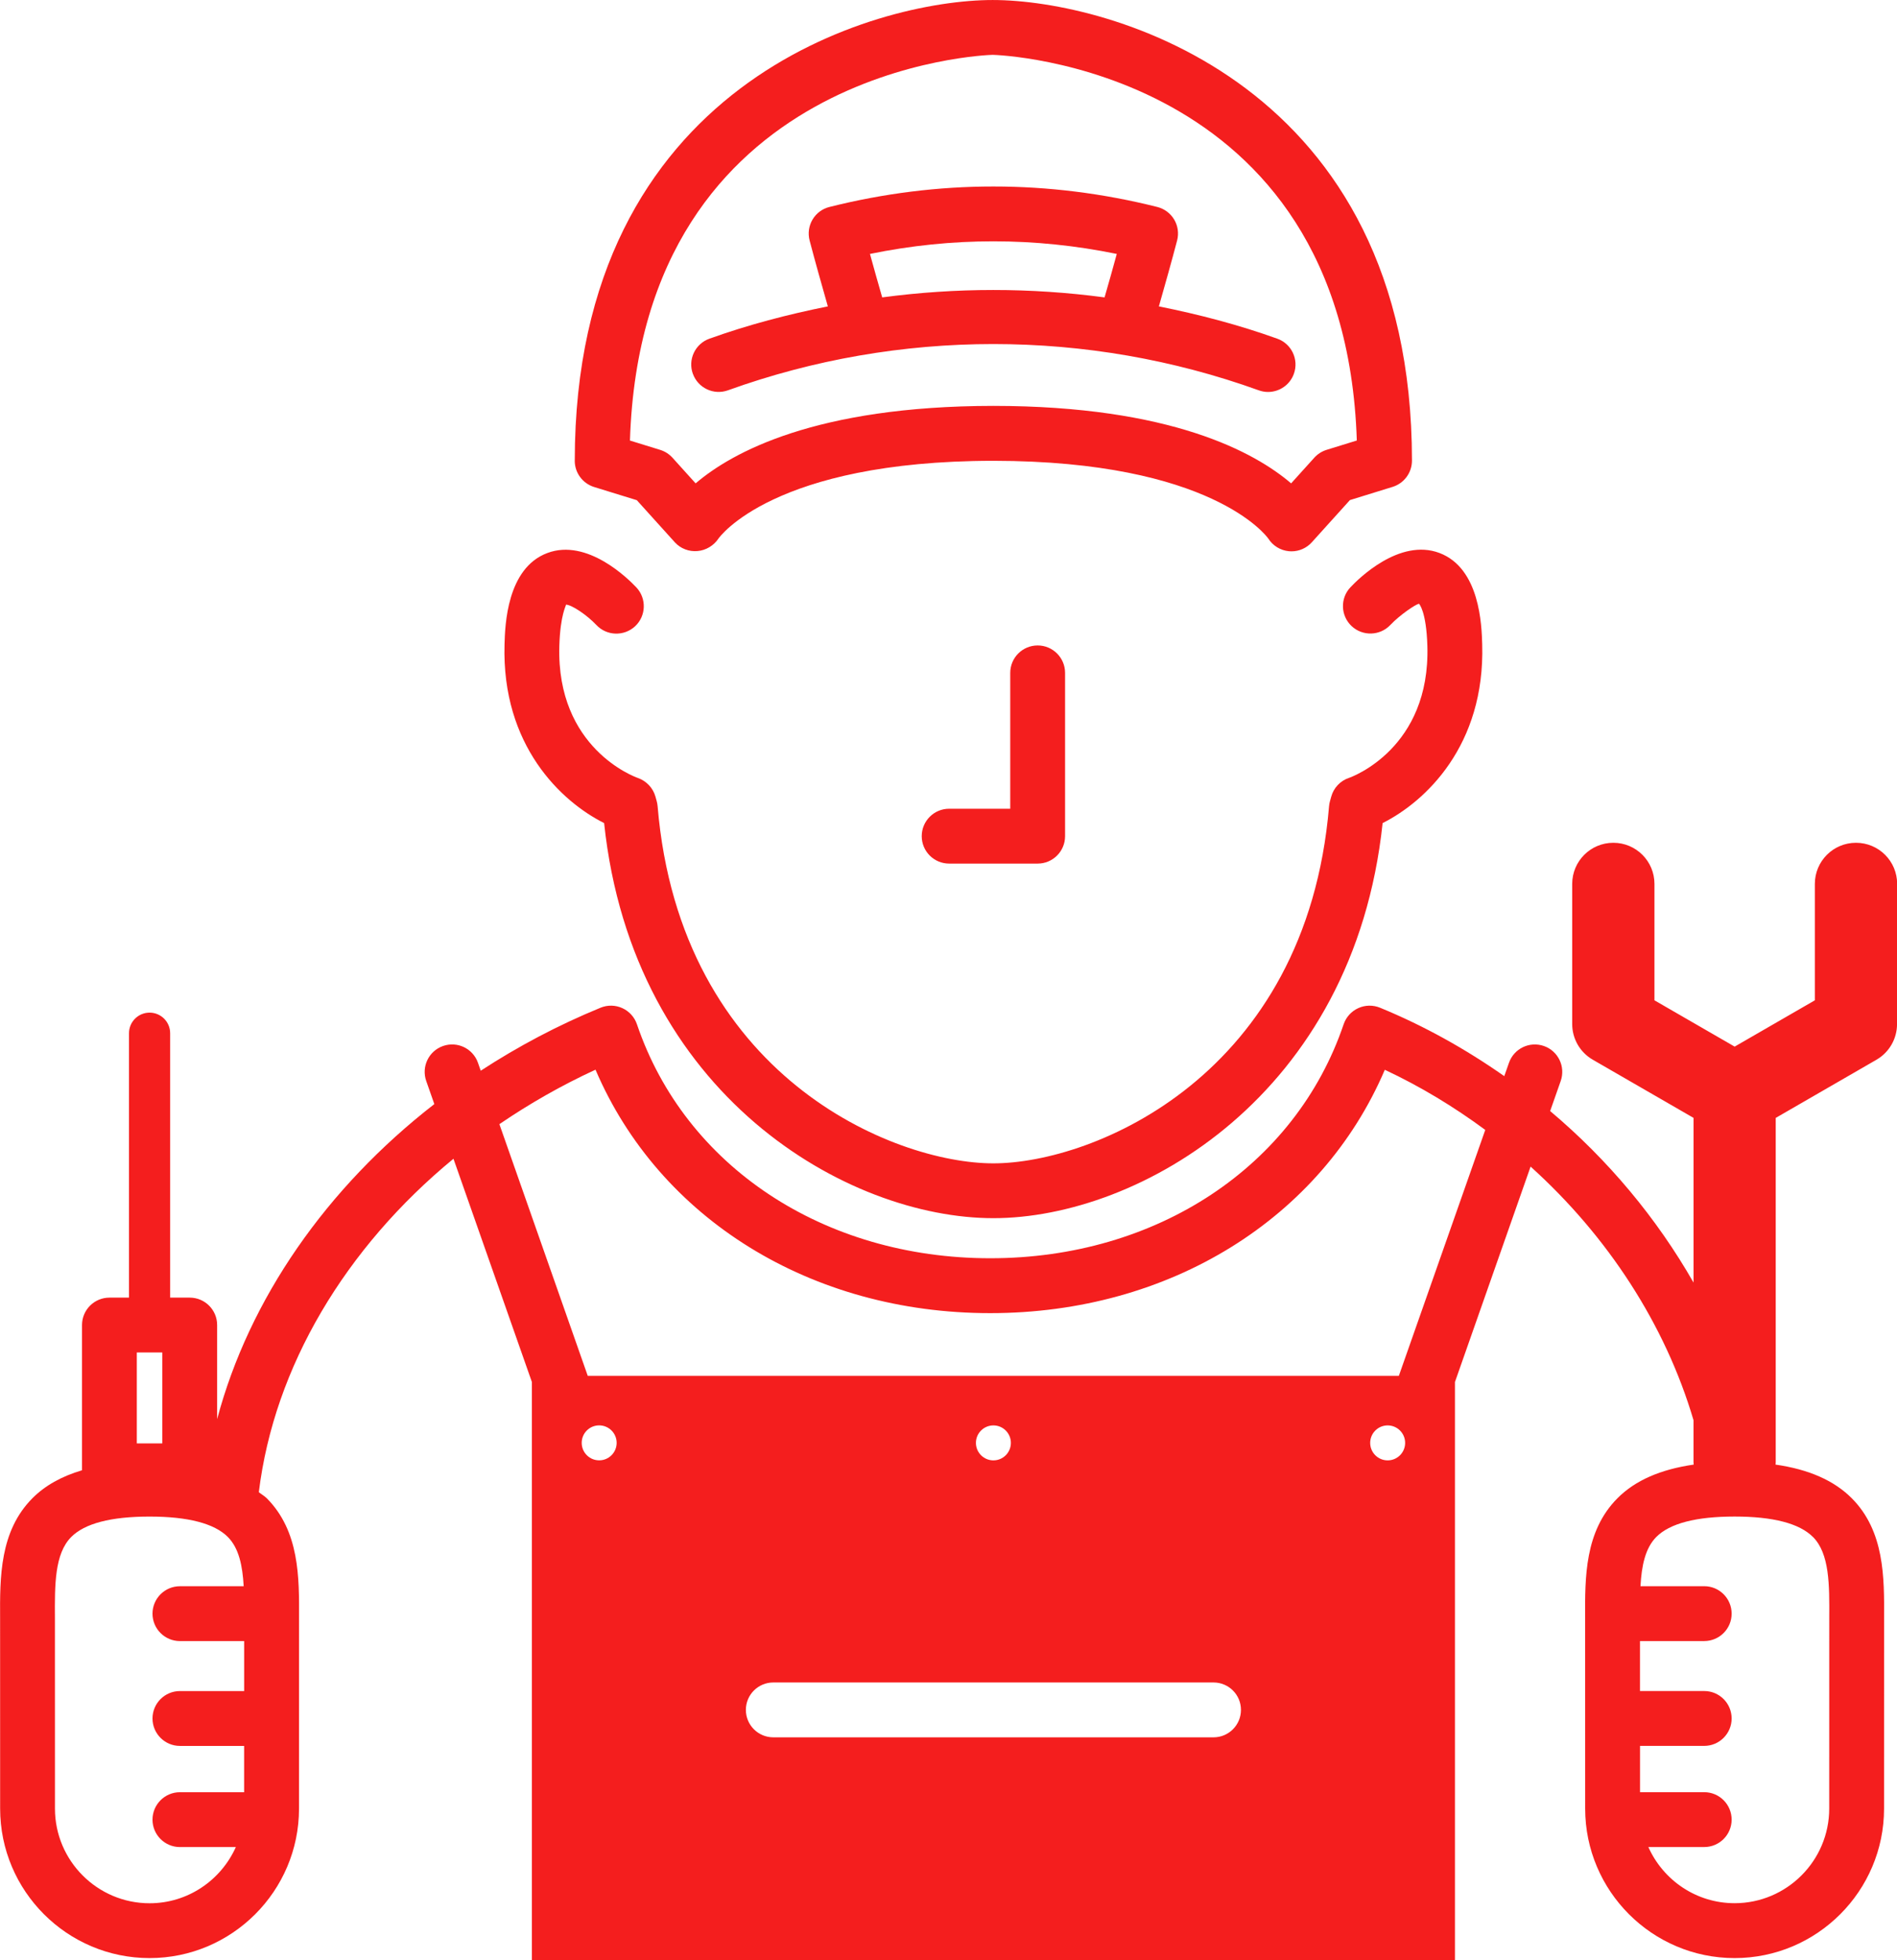 <?xml version="1.0" encoding="UTF-8"?>
<!DOCTYPE svg PUBLIC "-//W3C//DTD SVG 1.1//EN" "http://www.w3.org/Graphics/SVG/1.1/DTD/svg11.dtd">
<!-- Creator: CorelDRAW -->
<svg xmlns="http://www.w3.org/2000/svg" xml:space="preserve" width="19.235mm" height="19.868mm" version="1.1" style="shape-rendering:geometricPrecision; text-rendering:geometricPrecision; image-rendering:optimizeQuality; fill-rule:evenodd; clip-rule:evenodd"
viewBox="0 0 594.71 614.27"
 xmlns:xlink="http://www.w3.org/1999/xlink"
 xmlns:xodm="http://www.corel.com/coreldraw/odm/2003">
 <defs>
  <style type="text/css">
   <![CDATA[
    .fil0 {fill:#F41E1E;fill-rule:nonzero}
   ]]>
  </style>
 </defs>
 <g id="Layer_x0020_1">
  <path class="fil0" d="M158.17 201.89c0.17,-5.89 0.7,-23.8 13.39,-28.58 12.55,-4.74 25.48,8.15 27.95,10.78 3.24,3.47 3.06,8.91 -0.4,12.16 -3.48,3.22 -8.91,3.06 -12.16,-0.41 -2.98,-3.15 -7.71,-6.31 -9.51,-6.37 0.12,0.24 -1.79,3 -2.09,12.93 -0.94,32.07 23.58,41.03 24.62,41.39 2.67,0.93 4.75,3.13 5.51,5.84l0.4 1.44c0.15,0.52 0.23,1.04 0.28,1.57 7.09,84.56 73.97,111.92 105.25,111.92 31.28,0 98.16,-27.36 105.25,-111.92 0.04,-0.52 0.14,-1.04 0.28,-1.55l0.4 -1.44c0.76,-2.77 2.85,-4.99 5.58,-5.89 0.98,-0.34 25.51,-9.3 24.56,-41.37 -0.33,-10.94 -2.6,-13.18 -2.63,-13.2 -1.06,0.2 -5.92,3.43 -8.97,6.65 -3.26,3.44 -8.69,3.6 -12.15,0.36 -3.45,-3.25 -3.64,-8.67 -0.4,-12.13 2.47,-2.63 15.39,-15.52 27.95,-10.78 12.69,4.8 13.22,22.7 13.39,28.58 0.94,31.79 -17.84,49.35 -31.22,56.06 -9.04,85.36 -76.34,123.81 -122.03,123.81 -45.69,0 -113,-38.44 -122.03,-123.81 -13.38,-6.7 -32.16,-24.25 -31.22,-56.05zm22.02 -57.54c0,-118.41 94.58,-144.35 131.02,-144.35 36.56,0 131.44,25.94 131.44,144.35 0,3.77 -2.46,7.1 -6.06,8.22l-13.39 4.14 -11.94 13.22c-1.63,1.81 -3.95,2.84 -6.38,2.84 -0.28,0 -0.54,-0.01 -0.82,-0.04 -2.66,-0.26 -5.03,-1.72 -6.45,-3.96 -0.53,-0.75 -17.79,-24.32 -86.2,-24.37 -69.15,0.05 -86.03,24.15 -86.19,24.39 -1.47,2.2 -3.94,3.69 -6.58,3.89 -2.63,0.24 -5.28,-0.76 -7.06,-2.72l-11.94 -13.22 -13.39 -4.13c-3.62,-1.13 -6.07,-4.46 -6.07,-8.24zm17.3 -6.3l9.49 2.93c1.48,0.46 2.8,1.31 3.84,2.45l7.26 8.04c11.37,-9.71 37.65,-24.23 93.34,-24.28 55.69,0.03 81.98,14.56 93.35,24.28l7.26 -8.04c1.04,-1.15 2.36,-1.99 3.84,-2.46l9.49 -2.93c-3.77,-117.52 -113.02,-120.86 -114.15,-120.86 -1.12,0 -109.97,3.34 -113.72,120.86zm19.72 -20.91c-1.61,-4.47 0.71,-9.4 5.17,-11 12.15,-4.37 24.59,-7.61 37.15,-10.13 -1.95,-6.88 -3.91,-13.76 -5.72,-20.66 -0.58,-2.22 -0.25,-4.58 0.92,-6.55 1.17,-1.98 3.08,-3.4 5.31,-3.95 34.09,-8.55 68.67,-8.55 102.76,0 2.23,0.56 4.14,1.98 5.31,3.95 1.17,1.97 1.5,4.33 0.92,6.55 -1.81,6.89 -3.76,13.77 -5.72,20.66 12.56,2.52 25,5.76 37.15,10.13 4.47,1.61 6.78,6.53 5.17,11 -1.26,3.51 -4.56,5.68 -8.09,5.69 -0.96,0 -1.95,-0.17 -2.92,-0.52 -53.66,-19.33 -112.76,-19.33 -166.41,0 -4.46,1.6 -9.38,-0.71 -10.99,-5.18zm59.36 -23.95c23.14,-3.09 46.56,-3.09 69.71,0 1.3,-4.54 2.61,-9.07 3.83,-13.62 -25.72,-5.27 -51.67,-5.27 -77.38,0 1.24,4.55 2.54,9.08 3.84,13.62zm318.15 183.82l0 43.91c0,4.61 -2.46,8.86 -6.45,11.17l-31.58 18.23 0 107.95c0,0.24 -0.06,0.46 -0.07,0.69 10.41,1.5 18.34,4.96 23.92,10.56 10.26,10.32 10.19,24.81 10.12,37.59l-0.01 59.65c0,25.83 -21.02,46.85 -46.85,46.85 -25.83,0 -46.85,-21.02 -46.85,-46.85l-0.01 -59.65c-0.07,-12.78 -0.15,-27.27 10.12,-37.59 5.57,-5.61 13.51,-9.05 23.92,-10.56 -0.01,-0.23 -0.07,-0.46 -0.07,-0.69l0 -13.23c-8.83,-29.92 -26.85,-57.63 -51.07,-79.46l-23.71 67.49 0 181.19 -144.71 0 -144.68 0 0 -181.19 -24.58 -69.95c-33.84,27.85 -56.21,65.16 -61.02,104.49 0.8,0.65 1.76,1.18 2.49,1.9 10.26,10.32 10.18,24.81 10.12,37.59l-0.01 59.66c0,25.83 -21.02,46.85 -46.85,46.85 -25.83,0 -46.85,-21.02 -46.85,-46.85l-0.01 -59.65c-0.07,-12.78 -0.15,-27.27 10.12,-37.59 3.97,-4 9.16,-6.88 15.56,-8.78l0 -45.51c0,-4.74 3.85,-8.59 8.6,-8.59l6.13 0 0 -82.86c0,-3.56 2.89,-6.45 6.45,-6.45 3.56,0 6.45,2.89 6.45,6.45l0 82.86 6.14 0c4.75,0 8.59,3.85 8.59,8.59l0 29.49c10.04,-37.71 34.32,-72.51 68.09,-98.73l-2.54 -7.24c-1.57,-4.48 0.78,-9.39 5.26,-10.96 4.49,-1.58 9.39,0.78 10.96,5.26l0.87 2.48c11.66,-7.61 24.21,-14.26 37.56,-19.74 2.19,-0.9 4.67,-0.86 6.83,0.13 2.16,0.98 3.82,2.82 4.58,5.06 15.11,44.54 58.59,73.32 110.77,73.32 52.19,0 95.67,-28.78 110.78,-73.32 0.76,-2.24 2.42,-4.08 4.58,-5.06 2.16,-0.99 4.63,-1.03 6.83,-0.13 13.86,5.69 26.87,12.98 38.95,21.44l1.47 -4.18c1.57,-4.48 6.47,-6.83 10.96,-5.26 4.48,1.57 6.83,6.48 5.26,10.96l-3.31 9.42c18.21,15.32 33.47,33.65 44.95,53.75l0 -51.61 -31.59 -18.23c-3.99,-2.3 -6.45,-6.56 -6.45,-11.17l0 -43.91c0,-7.13 5.77,-12.9 12.9,-12.9 7.13,0 12.89,5.77 12.89,12.9l0 36.47 25.14 14.51 25.14 -14.51 0 -36.47c0,-7.13 5.77,-12.9 12.9,-12.9 7.13,0 12.9,5.76 12.9,12.89zm-551.83 175.31l7.98 0 0 -28.49 -7.98 0 0 28.49zm31.03 126.5l-17.51 0c-4.75,0 -8.6,-3.85 -8.6,-8.59 0,-4.75 3.85,-8.6 8.6,-8.6l20.12 0 0 -14.51 -20.12 0c-4.75,0 -8.6,-3.85 -8.6,-8.6 0,-4.74 3.85,-8.59 8.6,-8.59l20.13 0 0 -15.66 -20.13 0c-4.75,0 -8.6,-3.85 -8.6,-8.59 0,-4.75 3.85,-8.6 8.6,-8.6l19.98 0c-0.35,-6.37 -1.47,-11.92 -4.96,-15.43 -4.22,-4.24 -12.48,-6.4 -24.55,-6.4 -12.07,0 -20.33,2.15 -24.55,6.4 -5.23,5.25 -5.18,15.03 -5.11,25.38l0.01 59.74c0,16.35 13.31,29.66 29.66,29.66 12.05,0 22.4,-7.25 27.04,-17.6zm119.4 -126.67c0,-3.02 -2.46,-5.48 -5.48,-5.48 -3.03,0 -5.48,2.46 -5.48,5.48 0,3.03 2.46,5.48 5.48,5.48 3.03,0 5.48,-2.46 5.48,-5.48zm195.72 83.68c0,-4.75 -3.85,-8.59 -8.59,-8.59l-138.02 0c-4.75,0 -8.6,3.85 -8.6,8.59 0,4.75 3.85,8.6 8.6,8.6l138.02 0c4.74,0 8.59,-3.85 8.59,-8.6zm-77.61 -78.19c3.03,0 5.48,-2.46 5.48,-5.48 0,-3.02 -2.46,-5.48 -5.48,-5.48 -3.02,0 -5.48,2.46 -5.48,5.48 0,3.03 2.46,5.48 5.48,5.48zm129.08 -5.48c0,-3.02 -2.46,-5.48 -5.48,-5.48 -3.02,0 -5.48,2.46 -5.48,5.48 0,3.03 2.46,5.48 5.48,5.48 3.03,0 5.48,-2.46 5.48,-5.48zm25.13 -98.07c-9.79,-7.23 -20.32,-13.62 -31.5,-18.85 -19.94,46.63 -67.48,76.26 -123.72,76.26 -56.24,0 -103.78,-29.64 -123.73,-76.29 -10.68,4.91 -20.73,10.67 -30.13,17.07l27.7 78.87 127.14 0 127.14 0 27.09 -77.07zm102.71 127.55c-4.22,-4.24 -12.49,-6.4 -24.55,-6.4 -12.07,0 -20.33,2.15 -24.55,6.4 -3.49,3.52 -4.61,9.06 -4.96,15.43l19.99 0c4.74,0 8.59,3.85 8.59,8.6 0,4.75 -3.85,8.59 -8.59,8.59l-20.14 0 0 15.66 20.14 0c4.74,0 8.59,3.85 8.59,8.6 0,4.74 -3.85,8.59 -8.59,8.59l-20.13 0 0 14.51 20.13 0c4.74,0 8.59,3.85 8.59,8.6 0,4.75 -3.85,8.59 -8.59,8.59l-17.52 0c4.63,10.35 14.98,17.6 27.04,17.6 16.35,0 29.66,-13.31 29.66,-29.66l0.01 -59.74c0.06,-10.35 0.12,-20.11 -5.11,-25.38zm-251.64 -270.79l0 42.58 -19.15 0c-4.75,0 -8.6,3.85 -8.6,8.6 0,4.75 3.85,8.59 8.6,8.59l27.75 0c4.75,0 8.59,-3.85 8.59,-8.59l0 -51.17c0,-4.75 -3.85,-8.6 -8.59,-8.6 -4.75,0 -8.6,3.85 -8.6,8.6z"/>
 </g>
</svg>
